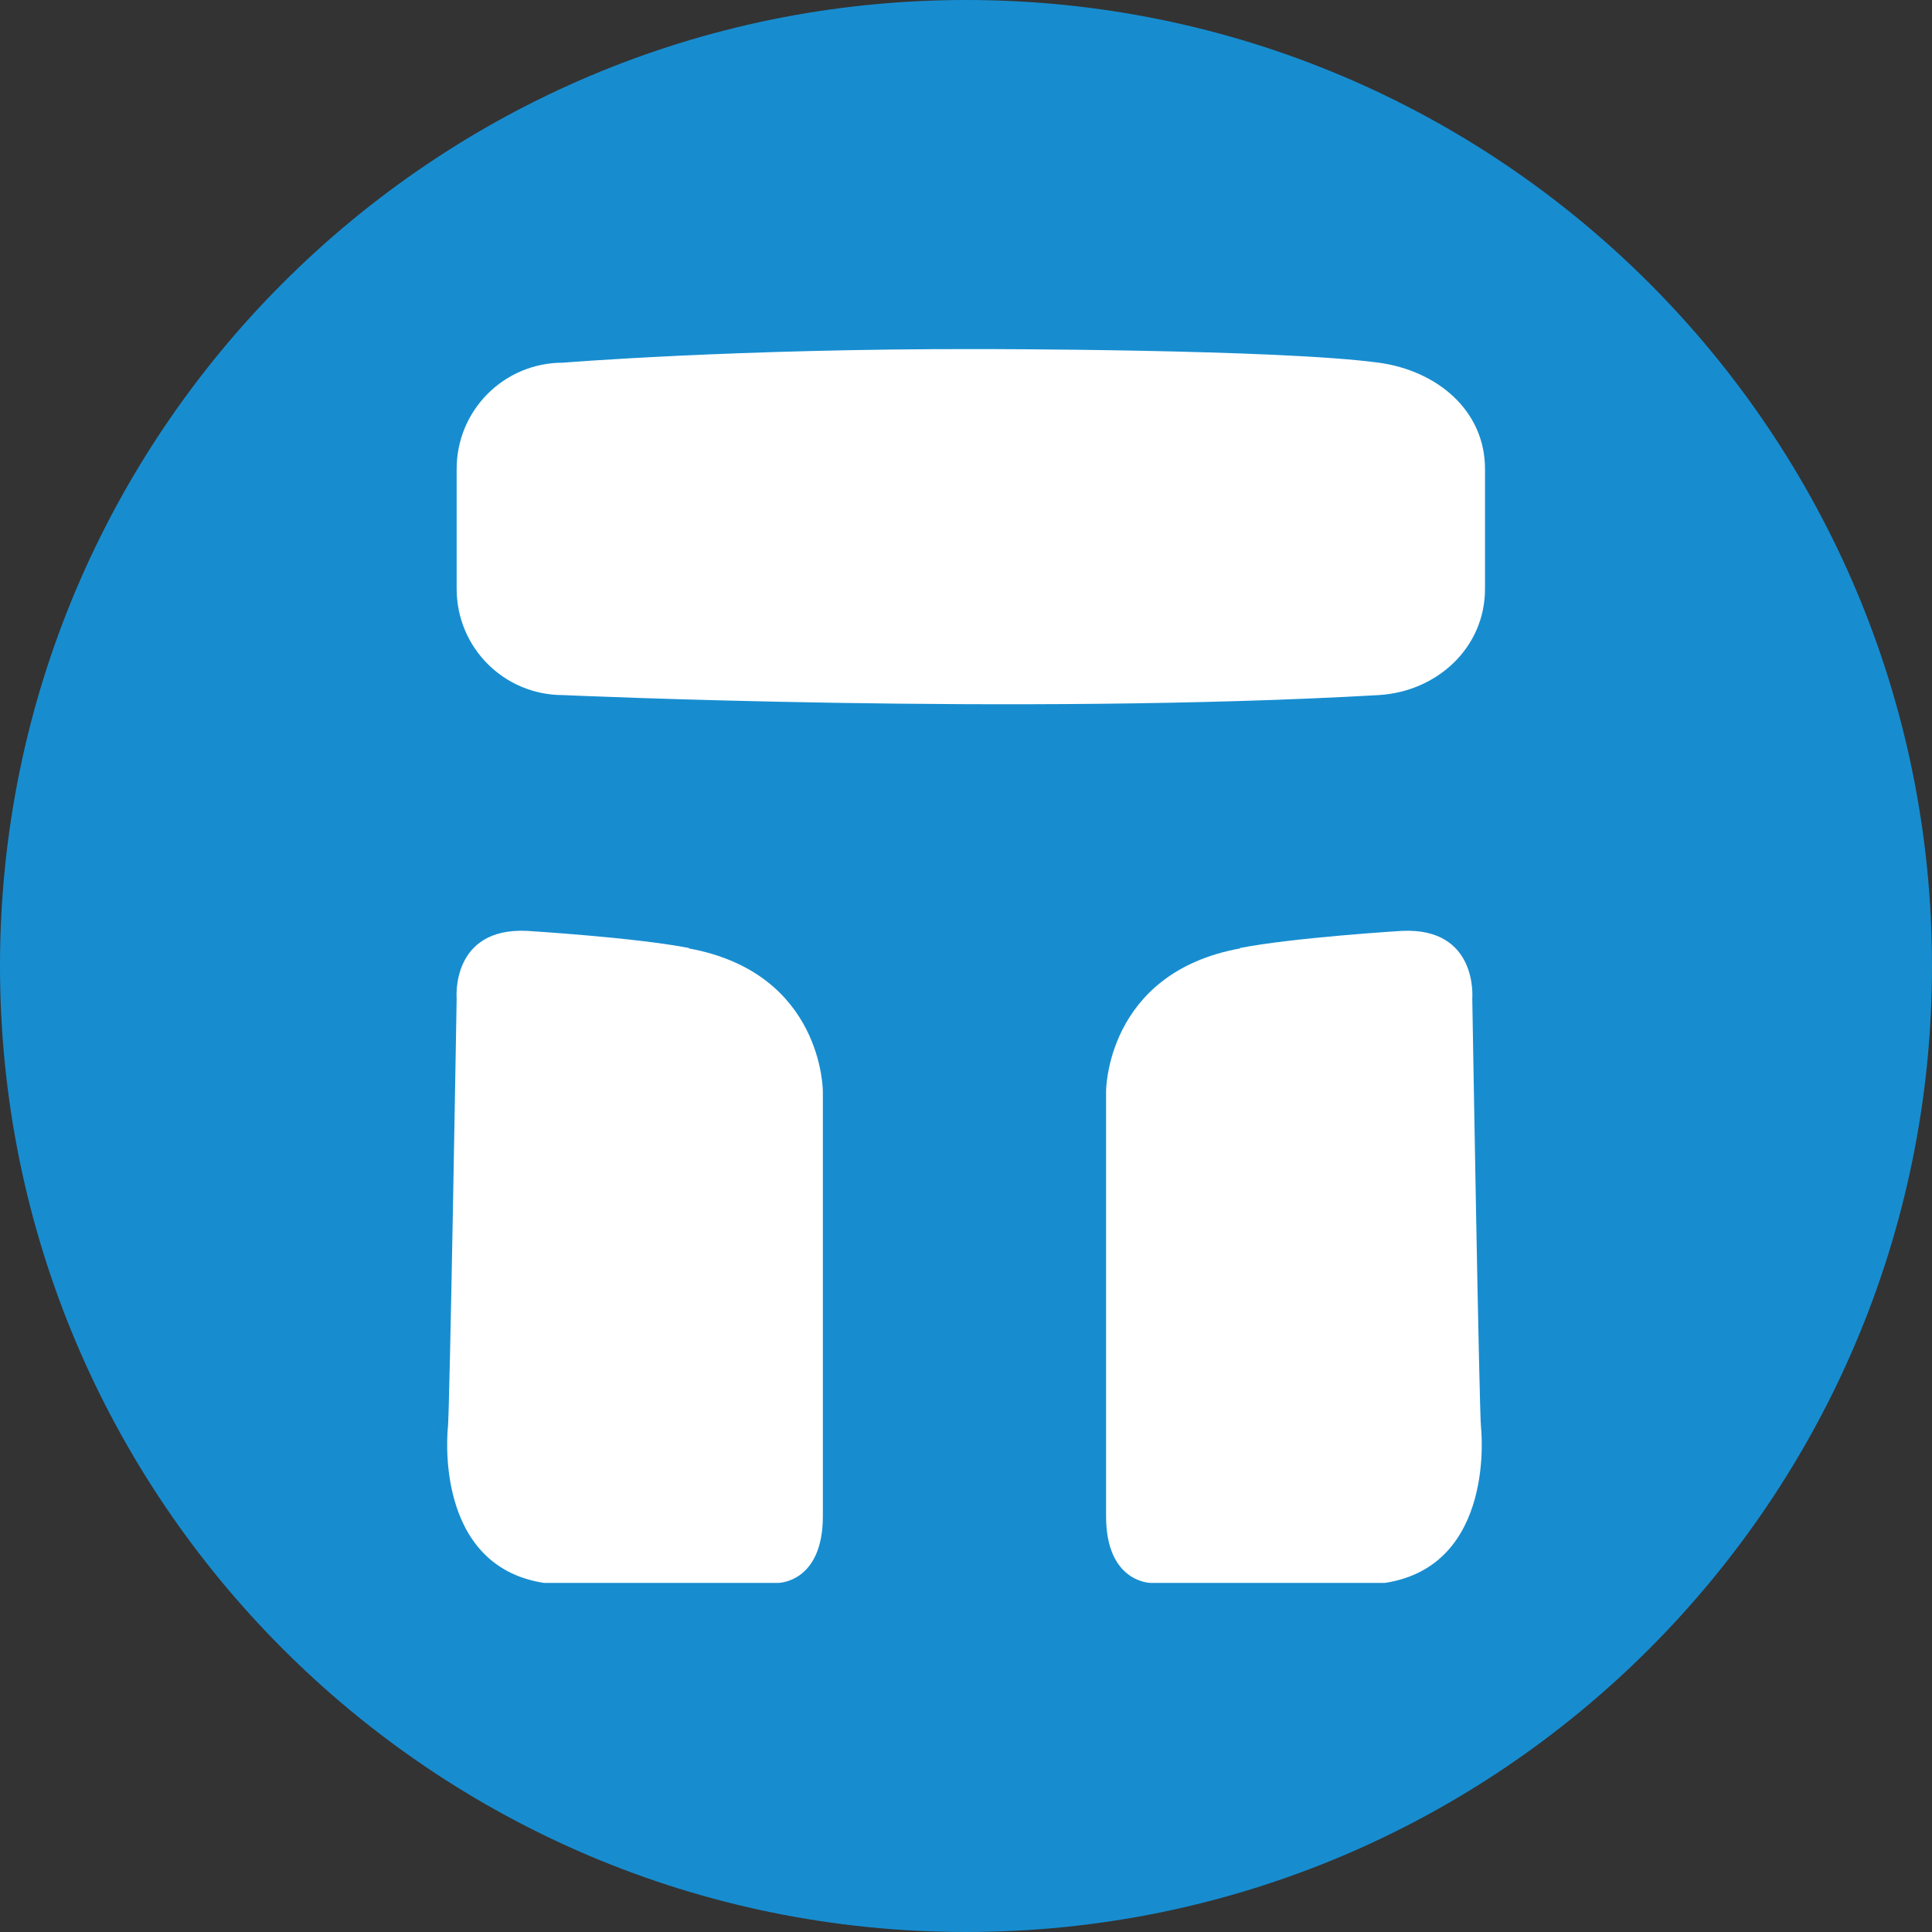 <?xml version="1.0" encoding="UTF-8"?><svg id="Layer_1" xmlns="http://www.w3.org/2000/svg" viewBox="0 0 44 44"><rect x="0" y="0" width="44" height="44" fill="#333333" stroke="none"/><defs><style>.cls-1{fill:#178dd0;}.cls-2{fill:#fff;isolation:isolate;}</style></defs><g id="XCH"><path id="SVGID" class="cls-1" d="M44,22c0,12.15-9.85,22-22,22S0,34.15,0,22,9.85,0,22,0s22,9.85,22,22Z"/></g><g><path class="cls-2" d="M31.4,15.83c1.33-.08,2.42-1.08,2.42-2.42v-2.73c0-1.34-1.1-2.24-2.42-2.42-2.29-.31-9.09-.31-9.09-.31-5.58-.01-9.49,.31-9.49,.31-1.34,0-2.42,1.08-2.42,2.42v2.73c0,1.34,1.08,2.42,2.42,2.42,0,0,10.38,.47,18.58,0Z"/><path class="cls-2" d="M15.69,21.6c3.06,.56,3.05,3.26,3.05,3.26v9.67c0,1.52-1.02,1.52-1.02,1.52h-5.33c-2.54-.39-2.19-3.53-2.19-3.53,.04-.25,.2-9.78,.2-9.78,0,0-.14-1.62,1.6-1.54,0,0,2.46,.15,3.69,.39Z"/><path class="cls-2" d="M28.24,21.6c-3.06,.56-3.05,3.26-3.05,3.26v9.67c0,1.52,1.02,1.52,1.02,1.52h5.33c2.54-.39,2.19-3.53,2.19-3.53-.04-.25-.2-9.78-.2-9.78,0,0,.14-1.62-1.6-1.54,0,0-2.46,.15-3.69,.39Z"/></g></svg>